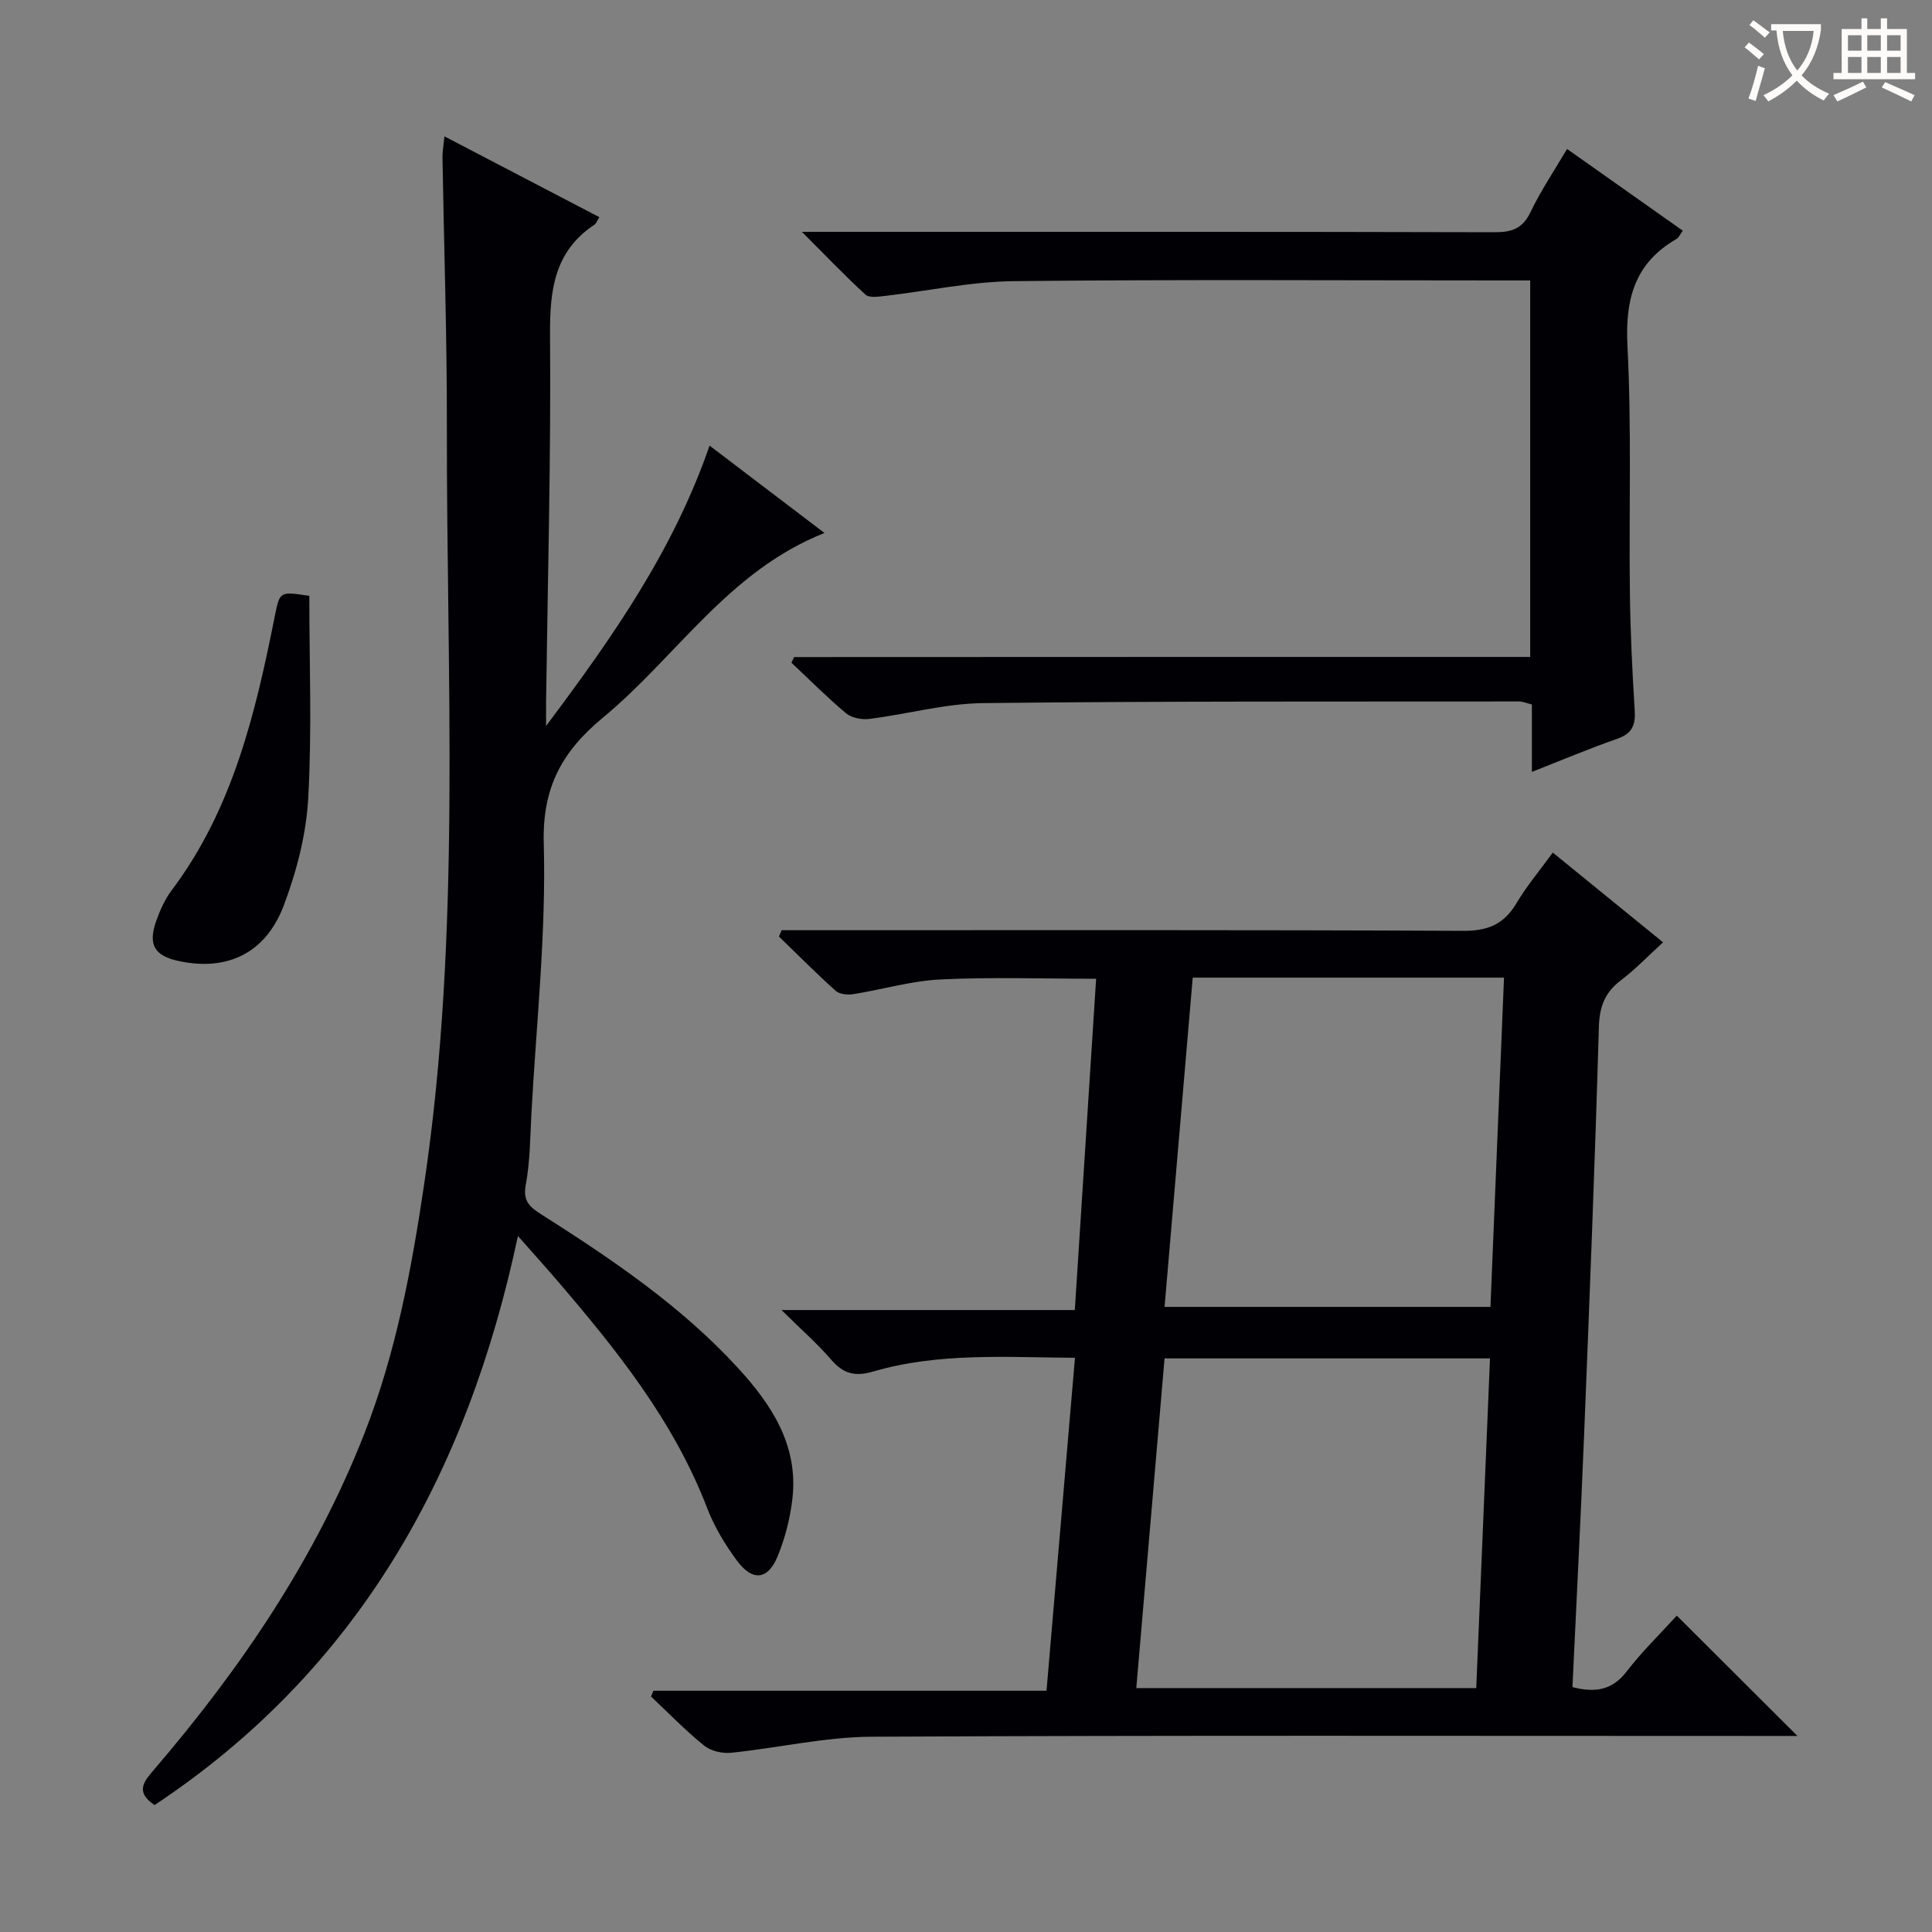 <svg enable-background="new 0 0 400 400" viewBox="0 0 400 400" xmlns="http://www.w3.org/2000/svg"><rect x="0" y="0" width="400" height="400" fill="#808080" stroke="none"/><g fill="#010105"><path d="m321.49 176.52c7.85 6.39 15.19 12.36 22.83 18.58-3.09 2.81-5.7 5.56-8.68 7.82-3.34 2.52-4.49 5.44-4.61 9.7-.81 28.1-1.92 56.18-3.05 84.27-.7 17.42-1.6 34.83-2.42 52.41 4.71 1.2 8.22.67 11.24-3.26 3.21-4.18 7.05-7.89 10.36-11.54 8.24 8.22 16.24 16.19 24.98 24.91-2.28 0-4.26 0-6.24 0-61.81 0-123.62-.15-185.43.16-9.7.05-19.38 2.33-29.1 3.32-1.83.19-4.21-.36-5.6-1.49-3.87-3.13-7.35-6.73-10.98-10.15.16-.4.33-.8.49-1.2h81.39c1.99-23.24 3.91-45.83 5.89-68.93-14.28-.1-28.24-1.13-41.85 2.86-3.7 1.08-6.13.43-8.62-2.47-2.9-3.37-6.29-6.32-10.29-10.28h60.73c1.49-23.1 2.94-45.72 4.41-68.59-11 0-21.61-.37-32.17.14-6.07.29-12.06 2.09-18.11 3.05-1.17.18-2.83.03-3.63-.68-4.04-3.62-7.86-7.48-11.76-11.25.19-.44.38-.88.57-1.31h5.69c45.15 0 90.3-.09 135.45.13 5.09.02 8.4-1.38 10.97-5.69 2.1-3.55 4.8-6.75 7.54-10.51zm-86.23 172.98h70.38c.96-22.94 1.9-45.56 2.85-68.26-22.76 0-44.86 0-67.38 0-1.96 22.78-3.89 45.36-5.85 68.26zm76.13-147.09c-21.62 0-42.71 0-64.45 0-1.95 22.8-3.89 45.5-5.83 68.17h67.47c.94-22.79 1.86-45.18 2.81-68.17z"/><path d="m92.01 28.23c11.19 5.84 21.58 11.26 32.08 16.73-.49.77-.65 1.32-1.01 1.55-8.37 5.55-9.27 13.64-9.2 22.95.2 25.3-.48 50.62-.82 75.92-.01 1.13 0 2.26 0 4.92 13.93-18.59 26.37-36.4 33.85-58.04 8 6.08 15.61 11.86 23.79 18.09-19.86 7.84-30.62 25.62-45.83 38.19-8.46 7-12.61 14.4-12.29 26.1.51 18.56-1.54 37.19-2.55 55.79-.27 4.98-.27 10.03-1.18 14.9-.64 3.46.91 4.63 3.34 6.17 14.49 9.21 28.73 18.83 40.45 31.56 7.01 7.61 12.67 16.08 11.43 27.14-.45 4.06-1.51 8.17-3.04 11.95-2.02 4.99-5.25 5.33-8.48.93-2.44-3.32-4.66-6.98-6.13-10.82-6.93-18.06-18.78-32.82-31.16-47.25-2.36-2.75-4.79-5.44-8.03-9.11-10.48 49.43-33.22 89.94-75.23 117.82-4.16-2.78-2.12-4.98-.03-7.43 17.97-20.98 33.32-43.59 43.47-69.49 6.53-16.68 9.79-34.13 12.39-51.71 7.74-52.16 4.6-104.68 4.69-157.08.03-18.48-.61-36.96-.91-55.44-.02-1.12.2-2.26.4-4.34z"/><path d="m316.81 136.01c0-26.4 0-51.85 0-77.95-1.95 0-3.72 0-5.49 0-33.82 0-67.65-.22-101.46.15-8.89.1-17.76 2.04-26.65 3.06-1.34.15-3.24.44-4.02-.27-4.25-3.89-8.23-8.07-13.16-13h6.43c45.65 0 91.3-.04 136.95.08 3.55.01 5.8-.71 7.45-4.13 2.14-4.47 4.94-8.62 7.58-13.11 8.05 5.68 15.89 11.22 23.96 16.92-.55.74-.81 1.43-1.31 1.72-8.66 5-10.64 12.46-10.14 22.16.87 16.95.29 33.97.5 50.96.1 8.14.48 16.29 1 24.42.2 3.08-.52 4.86-3.62 5.94-5.78 2.01-11.42 4.4-17.67 6.85 0-4.99 0-9.4 0-13.96-1.12-.27-1.88-.62-2.65-.62-36.98.04-73.97-.08-110.95.34-7.88.09-15.72 2.29-23.61 3.28-1.55.19-3.64-.22-4.79-1.18-3.93-3.29-7.56-6.95-11.3-10.46.18-.39.36-.78.55-1.17 50.65-.03 101.3-.03 152.4-.03z"/><path d="m64.04 123.37c0 13.85.56 27.95-.23 41.97-.42 7.46-2.4 15.08-5.05 22.1-3.74 9.91-11.66 13.62-21.54 11.58-5.28-1.09-6.67-3.4-4.82-8.51.78-2.16 1.77-4.36 3.14-6.18 12.66-16.84 17.35-36.66 21.35-56.74 1.05-5.16.97-5.17 7.15-4.22z"/></g><path d="m362.1 8.8c1.1.8 2.1 1.6 3.1 2.4l-1 1.1c-1.3-1.1-2.3-2-3-2.5zm1.9 4.8c.5.2.9.4 1.4.5-.6 2.3-1.3 4.5-1.9 6.8l-1.5-.5c.8-2.1 1.4-4.3 2-6.8zm-1-9.4c1.3.9 2.4 1.8 3.4 2.5l-1 1.1c-1.4-1.2-2.4-2.1-3.2-2.6zm3.7 2.2v-1.4h10.3v1.2c-.5 3.6-1.8 6.8-4 9.4 1.5 1.6 3.4 2.8 5.7 3.8-.3.4-.7.8-1.1 1.4-2.3-1.1-4.1-2.5-5.6-4.1-1.6 1.6-3.6 3.1-5.9 4.3-.3-.5-.7-.9-1-1.3 2.4-1.1 4.4-2.5 6-4.1-1.9-2.5-3-5.6-3.3-9.3h-1.1zm8.8 0h-6.4c.3 3.3 1.3 6 3 8.2 2-2.3 3.1-5.1 3.4-8.2z" fill="#fcfbfa"/><path d="m385.3 3.8h1.3v2.2h2.8v-2.2h1.3v2.2h4.1v9.1h1.7v1.3h-16.9v-1.3h1.7v-9.1h4.1v-2.2zm.4 13.1.7 1.2c-1.8.9-3.8 1.9-6 2.9-.2-.4-.5-.8-.8-1.3 2.3-1 4.3-1.9 6.1-2.8zm-3.1-6.4h2.8v-3.2h-2.8zm0 4.6h2.8v-3.3h-2.8zm4-4.6h2.8v-3.2h-2.8zm0 4.6h2.8v-3.3h-2.8zm3.7 1.9c2.1.9 4.1 1.8 6.1 2.7l-.7 1.3c-2.2-1.1-4.2-2-6.1-2.9zm3.2-9.7h-2.8v3.2h2.8zm-2.8 7.8h2.8v-3.3h-2.8z" fill="#fcfbfa"/></svg>